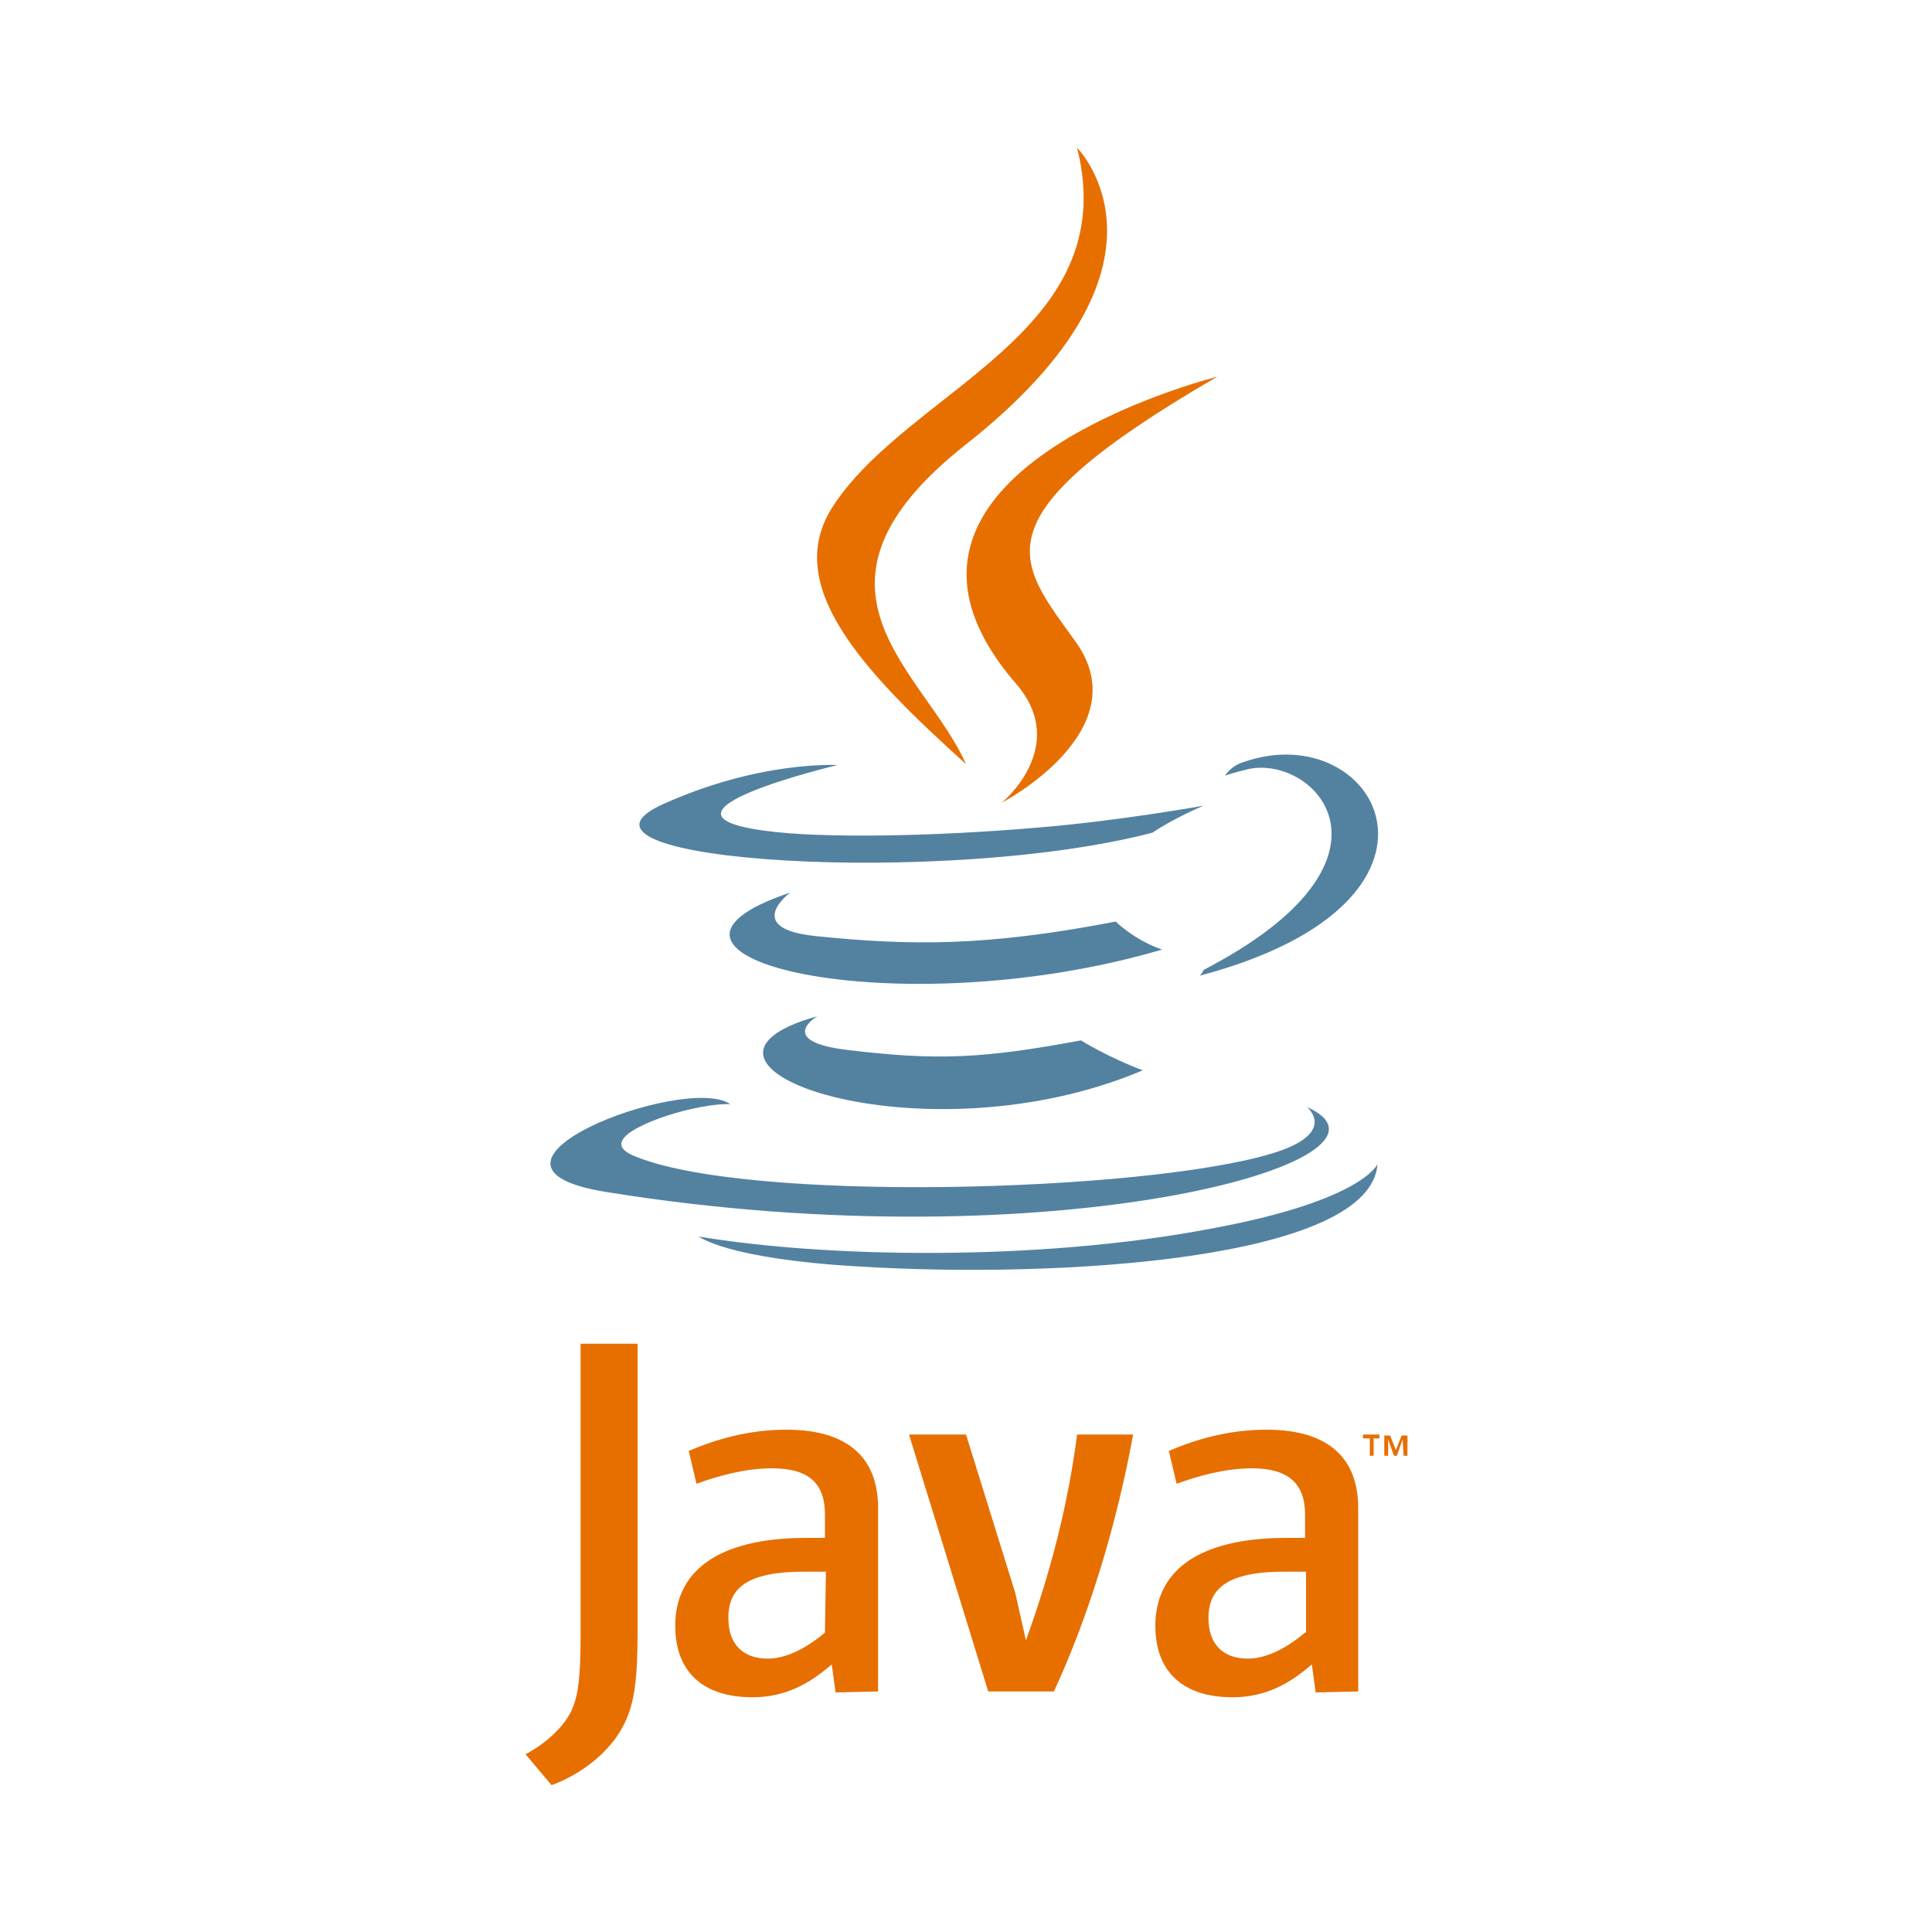 <svg viewBox="0 0 200 200" xmlns="http://www.w3.org/2000/svg"><path d="m141.7 148.9h-.6v-.4h1.7v.4h-.6v1.8h-.4v-1.8zm3.5.1-.6 1.7h-.3l-.6-1.7v1.7h-.4v-2.1h.6l.6 1.5.6-1.5h.6v2.1h-.4z" fill="#e76f00"/><path d="m84.6 105.2s-4.4 2.6 3.2 3.5c9.2 1.1 13.9.9 24.1-1 0 0 2.7 1.7 6.4 3.1-22.9 9.7-51.6-.6-33.7-5.6m-2.8-12.8s-5 3.7 2.6 4.5c9.8 1 17.6 1.1 31.1-1.5 0 0 1.9 1.9 4.8 2.9-27.6 8.1-58.2.7-38.5-5.9" fill="#5382a1"/><path d="m105.2 70.8c5.6 6.5-1.5 12.3-1.5 12.3s14.2-7.4 7.7-16.6c-6.1-8.5-10.7-12.8 14.6-27.5 0 0-39.8 9.9-20.8 31.8" fill="#e76f00"/><path d="m135.3 114.6s3.3 2.7-3.6 4.8c-13.1 4-54.7 5.2-66.2.2-4.1-1.8 3.6-4.3 6.1-4.8 2.6-.6 4-.5 4-.5-4.6-3.2-29.8 6.4-12.8 9.1 46.4 7.5 84.6-3.4 72.5-8.8m-48.6-35.4s-21.1 5-7.5 6.8c5.8.8 17.2.6 27.9-.3 8.7-.7 17.5-2.3 17.5-2.3s-3.1 1.3-5.3 2.8c-21.5 5.6-62.9 3-51-2.8 10.2-4.7 18.4-4.2 18.4-4.2m37.9 21.2c21.8-11.3 11.7-22.2 4.7-20.8-1.7.4-2.5.7-2.5.7s.6-1 1.9-1.4c13.9-4.9 24.6 14.4-4.5 22.1 0 0 .3-.3.4-.6" fill="#5382a1"/><path d="m111.5 15.3s12.1 12.1-11.5 30.7c-18.9 14.9-4.3 23.4 0 33.1-11-9.9-19.1-18.7-13.7-26.8 8-12.1 30-17.9 25.2-37" fill="#e76f00"/><path d="m88.8 131.1c20.9 1.3 53.1-.7 53.8-10.6 0 0-1.5 3.8-17.3 6.7-17.9 3.4-39.9 3-53 .8.1 0 2.8 2.3 16.5 3.1" fill="#5382a1"/><path d="m85.4 169c-2 1.7-4.1 2.7-5.9 2.7-2.7 0-4.1-1.6-4.1-4.2 0-2.8 1.5-4.8 7.8-4.8h2.3zm5.5 6.1v-19c0-4.9-2.8-8.1-9.5-8.1-3.9 0-7.3 1-10.1 2.2l.8 3.4c2.2-.8 5-1.6 7.8-1.6 3.9 0 5.5 1.6 5.5 4.8v2.4h-1.9c-9.4 0-13.6 3.6-13.6 9.1 0 4.7 2.8 7.4 8 7.4 3.4 0 5.9-1.4 8.2-3.4l.4 2.9zm18.2 0h-6.8l-8.2-26.6h5.9l5.1 16.4 1.1 4.9c2.6-7.1 4.4-14.3 5.3-21.3h5.8c-1.6 8.8-4.4 18.4-8.2 26.6m26-6.1c-2 1.7-4.1 2.7-5.9 2.7-2.7 0-4.1-1.6-4.1-4.2 0-2.8 1.6-4.8 7.8-4.8h2.3v6.3m5.4 6.1v-19c0-4.9-2.8-8.1-9.5-8.1-3.9 0-7.3 1-10.1 2.2l.8 3.4c2.2-.8 5-1.6 7.8-1.6 3.8 0 5.5 1.6 5.5 4.8v2.4h-1.9c-9.4 0-13.6 3.6-13.6 9.1 0 4.7 2.8 7.4 8 7.4 3.4 0 5.9-1.4 8.2-3.4l.4 2.9zm-76.7 4.6c-1.6 2.3-4.1 4.1-6.8 5.1l-2.7-3.2c2.1-1.1 3.9-2.8 4.7-4.4.7-1.4 1-3.3 1-7.7v-30.4h5.9v30c0 5.8-.5 8.2-2.1 10.6" fill="#e76f00"/></svg>